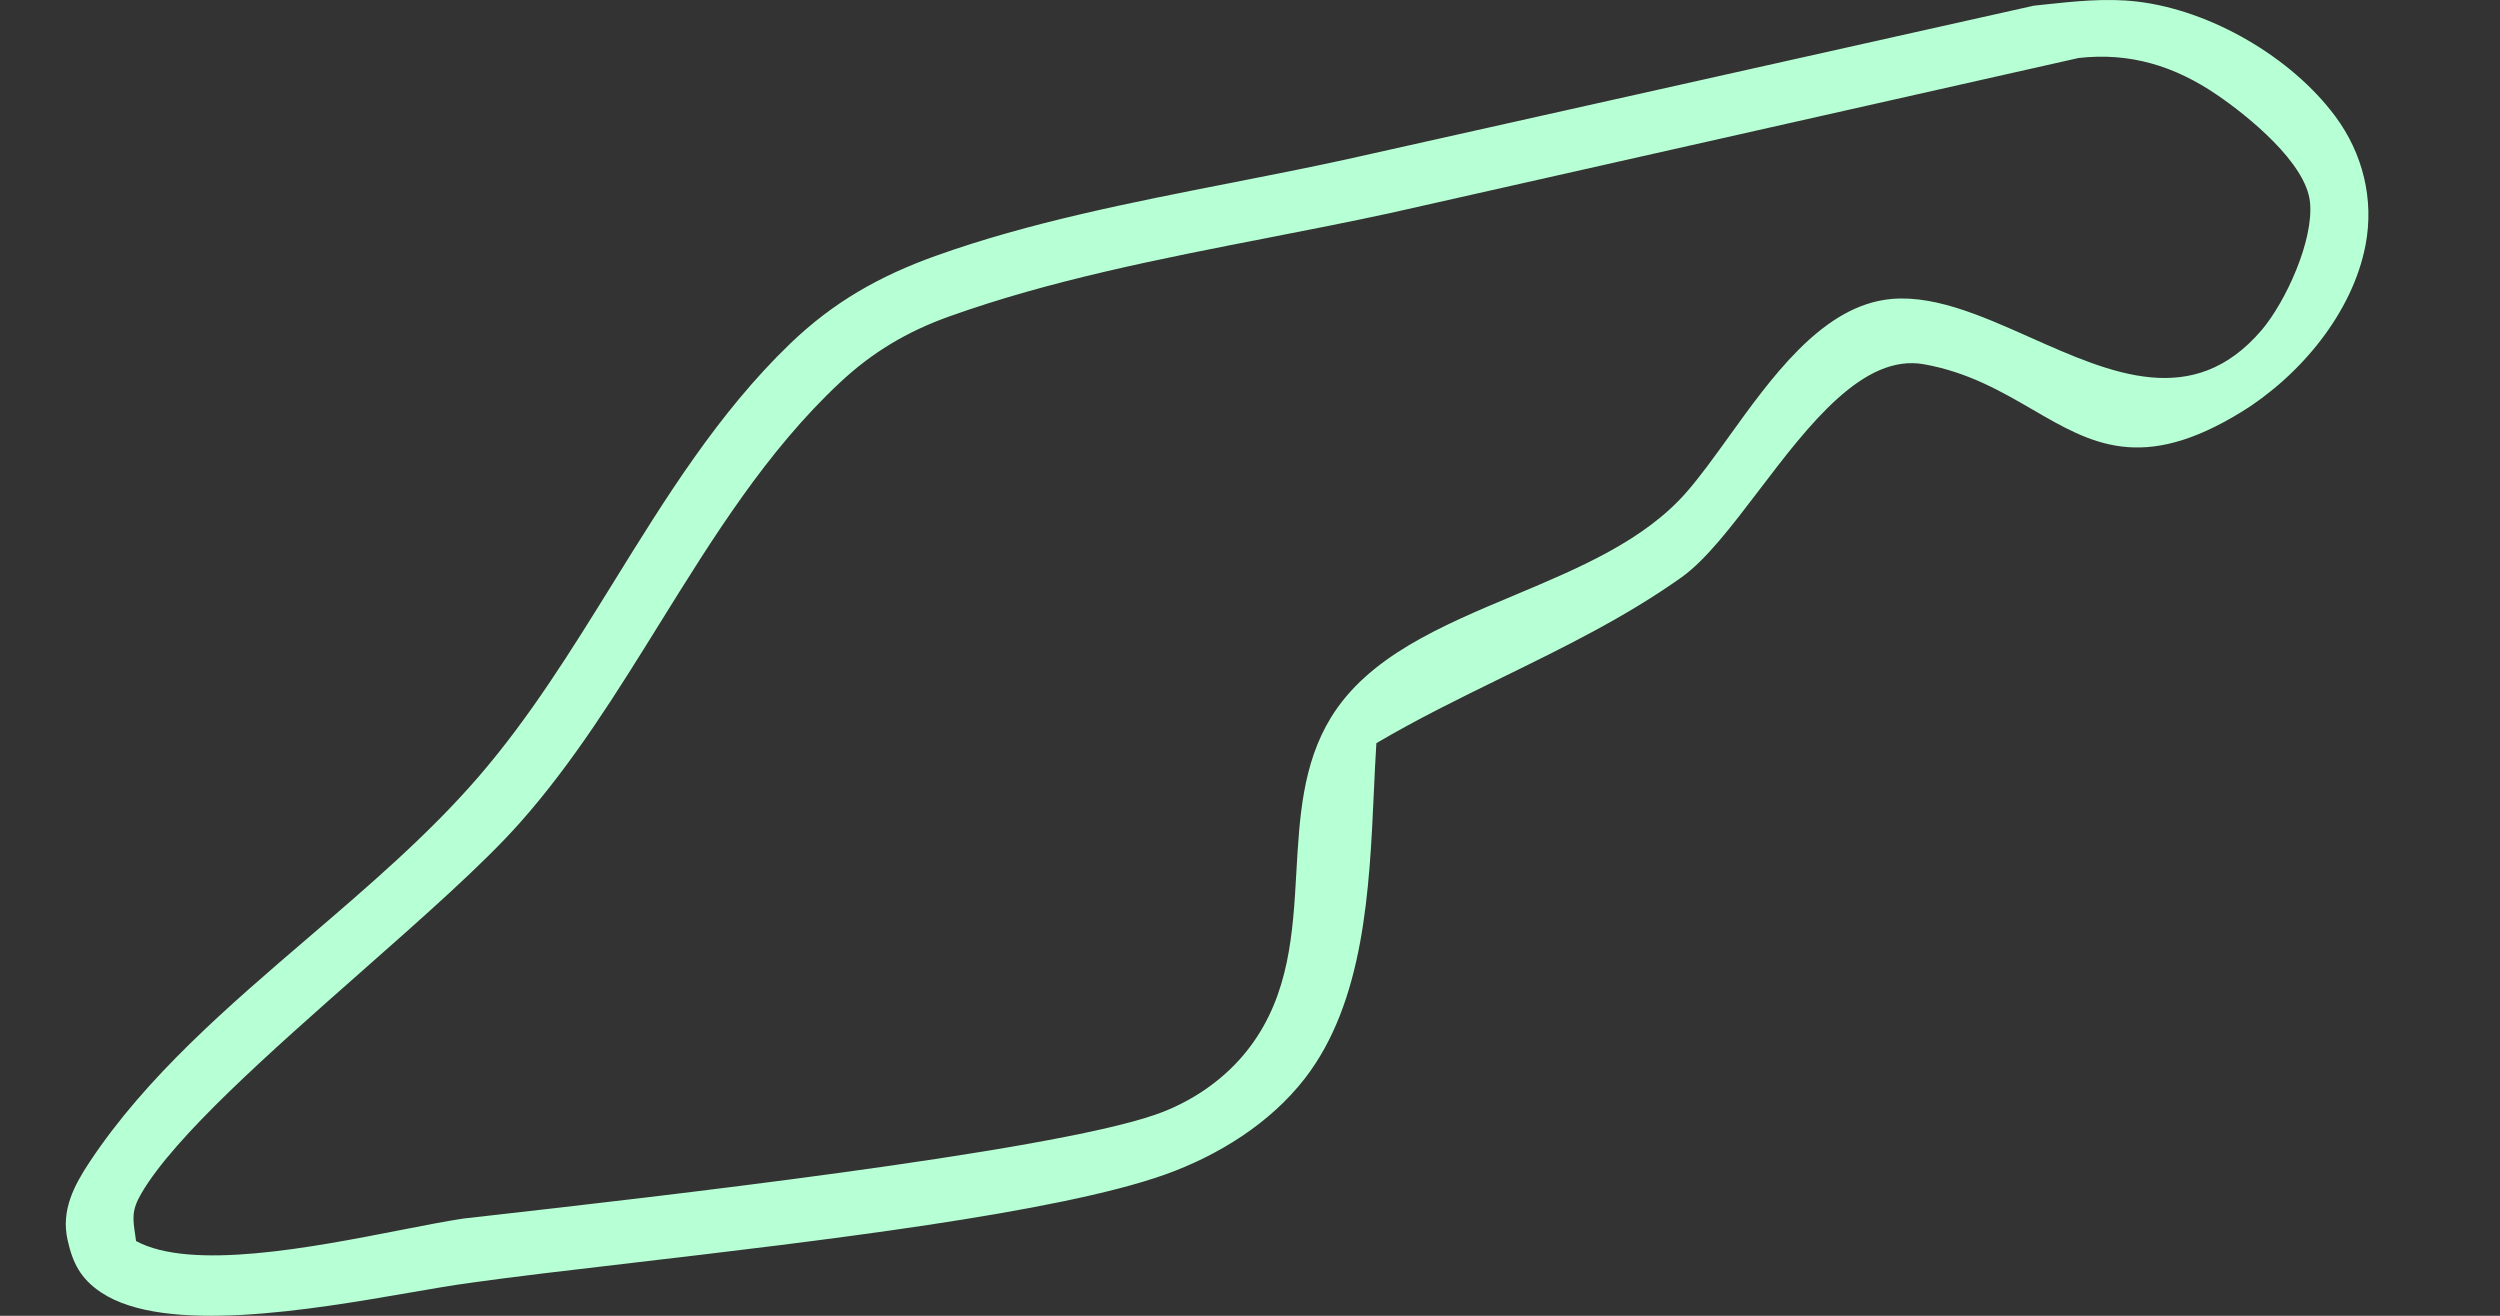 <svg width="38" height="20" viewBox="0 0 38 20" fill="none" xmlns="http://www.w3.org/2000/svg">
<rect x="0" y="0" width="38" height="20" fill="#333333" stroke="none"/>
<path fill-rule="evenodd" clip-rule="evenodd" d="M31.048 0.072C31.004 0.077 30.96 0.081 30.916 0.086L20.472 2.421C19.902 2.546 19.317 2.661 18.726 2.777C17.201 3.076 15.641 3.381 14.226 3.888C13.37 4.194 12.667 4.592 12.011 5.223C10.921 6.272 10.122 7.563 9.323 8.854C8.685 9.884 8.048 10.913 7.264 11.818C6.508 12.691 5.6 13.469 4.691 14.248C3.459 15.304 2.226 16.361 1.365 17.658C1.123 18.022 0.928 18.397 1.026 18.842C1.104 19.198 1.225 19.438 1.54 19.647C2.511 20.291 4.734 19.907 6.246 19.645C6.581 19.587 6.882 19.535 7.126 19.502C7.785 19.409 8.646 19.308 9.599 19.197C12.426 18.866 16.071 18.438 17.712 17.852C18.517 17.564 19.304 17.075 19.831 16.396C20.737 15.228 20.815 13.525 20.883 12.032C20.894 11.78 20.906 11.533 20.921 11.296C21.542 10.93 22.189 10.613 22.835 10.297C23.771 9.839 24.705 9.382 25.558 8.776C25.931 8.511 26.322 7.997 26.735 7.455C27.491 6.461 28.322 5.37 29.246 5.537C29.916 5.657 30.423 5.952 30.896 6.226C31.79 6.746 32.561 7.193 34.077 6.257C34.963 5.709 35.762 4.753 35.957 3.72C36.088 3.031 35.915 2.332 35.497 1.769C34.83 0.869 33.601 0.155 32.485 0.024C32.011 -0.032 31.523 0.021 31.048 0.072ZM31.592 0.882C32.374 0.792 33.054 1.003 33.697 1.441C34.173 1.765 35.052 2.477 35.112 3.073C35.171 3.652 34.742 4.589 34.374 5.021C33.336 6.233 32.09 5.677 30.866 5.132C30.094 4.788 29.33 4.447 28.635 4.559C27.66 4.716 26.922 5.743 26.278 6.638C26.054 6.949 25.842 7.244 25.635 7.481C24.991 8.219 24.001 8.635 23.02 9.047C21.903 9.516 20.797 9.98 20.229 10.909C19.798 11.613 19.752 12.428 19.705 13.252C19.653 14.177 19.6 15.113 19 15.912C18.64 16.393 18.119 16.752 17.55 16.947C15.881 17.521 9.89 18.2 7.44 18.477C7.298 18.493 7.167 18.508 7.05 18.521C6.785 18.561 6.454 18.625 6.088 18.697C4.739 18.961 2.906 19.319 2.068 18.864C2.064 18.831 2.059 18.799 2.055 18.77C2.018 18.523 1.999 18.395 2.149 18.139C2.658 17.269 4.102 15.996 5.479 14.781C6.427 13.945 7.343 13.137 7.902 12.507C8.715 11.591 9.371 10.534 10.027 9.477C10.841 8.167 11.654 6.856 12.766 5.816C13.258 5.355 13.787 5.04 14.423 4.812C15.966 4.259 17.63 3.935 19.271 3.615C19.896 3.493 20.518 3.372 21.129 3.239L31.592 0.882Z" fill="#B7FFD4"/>
</svg>
